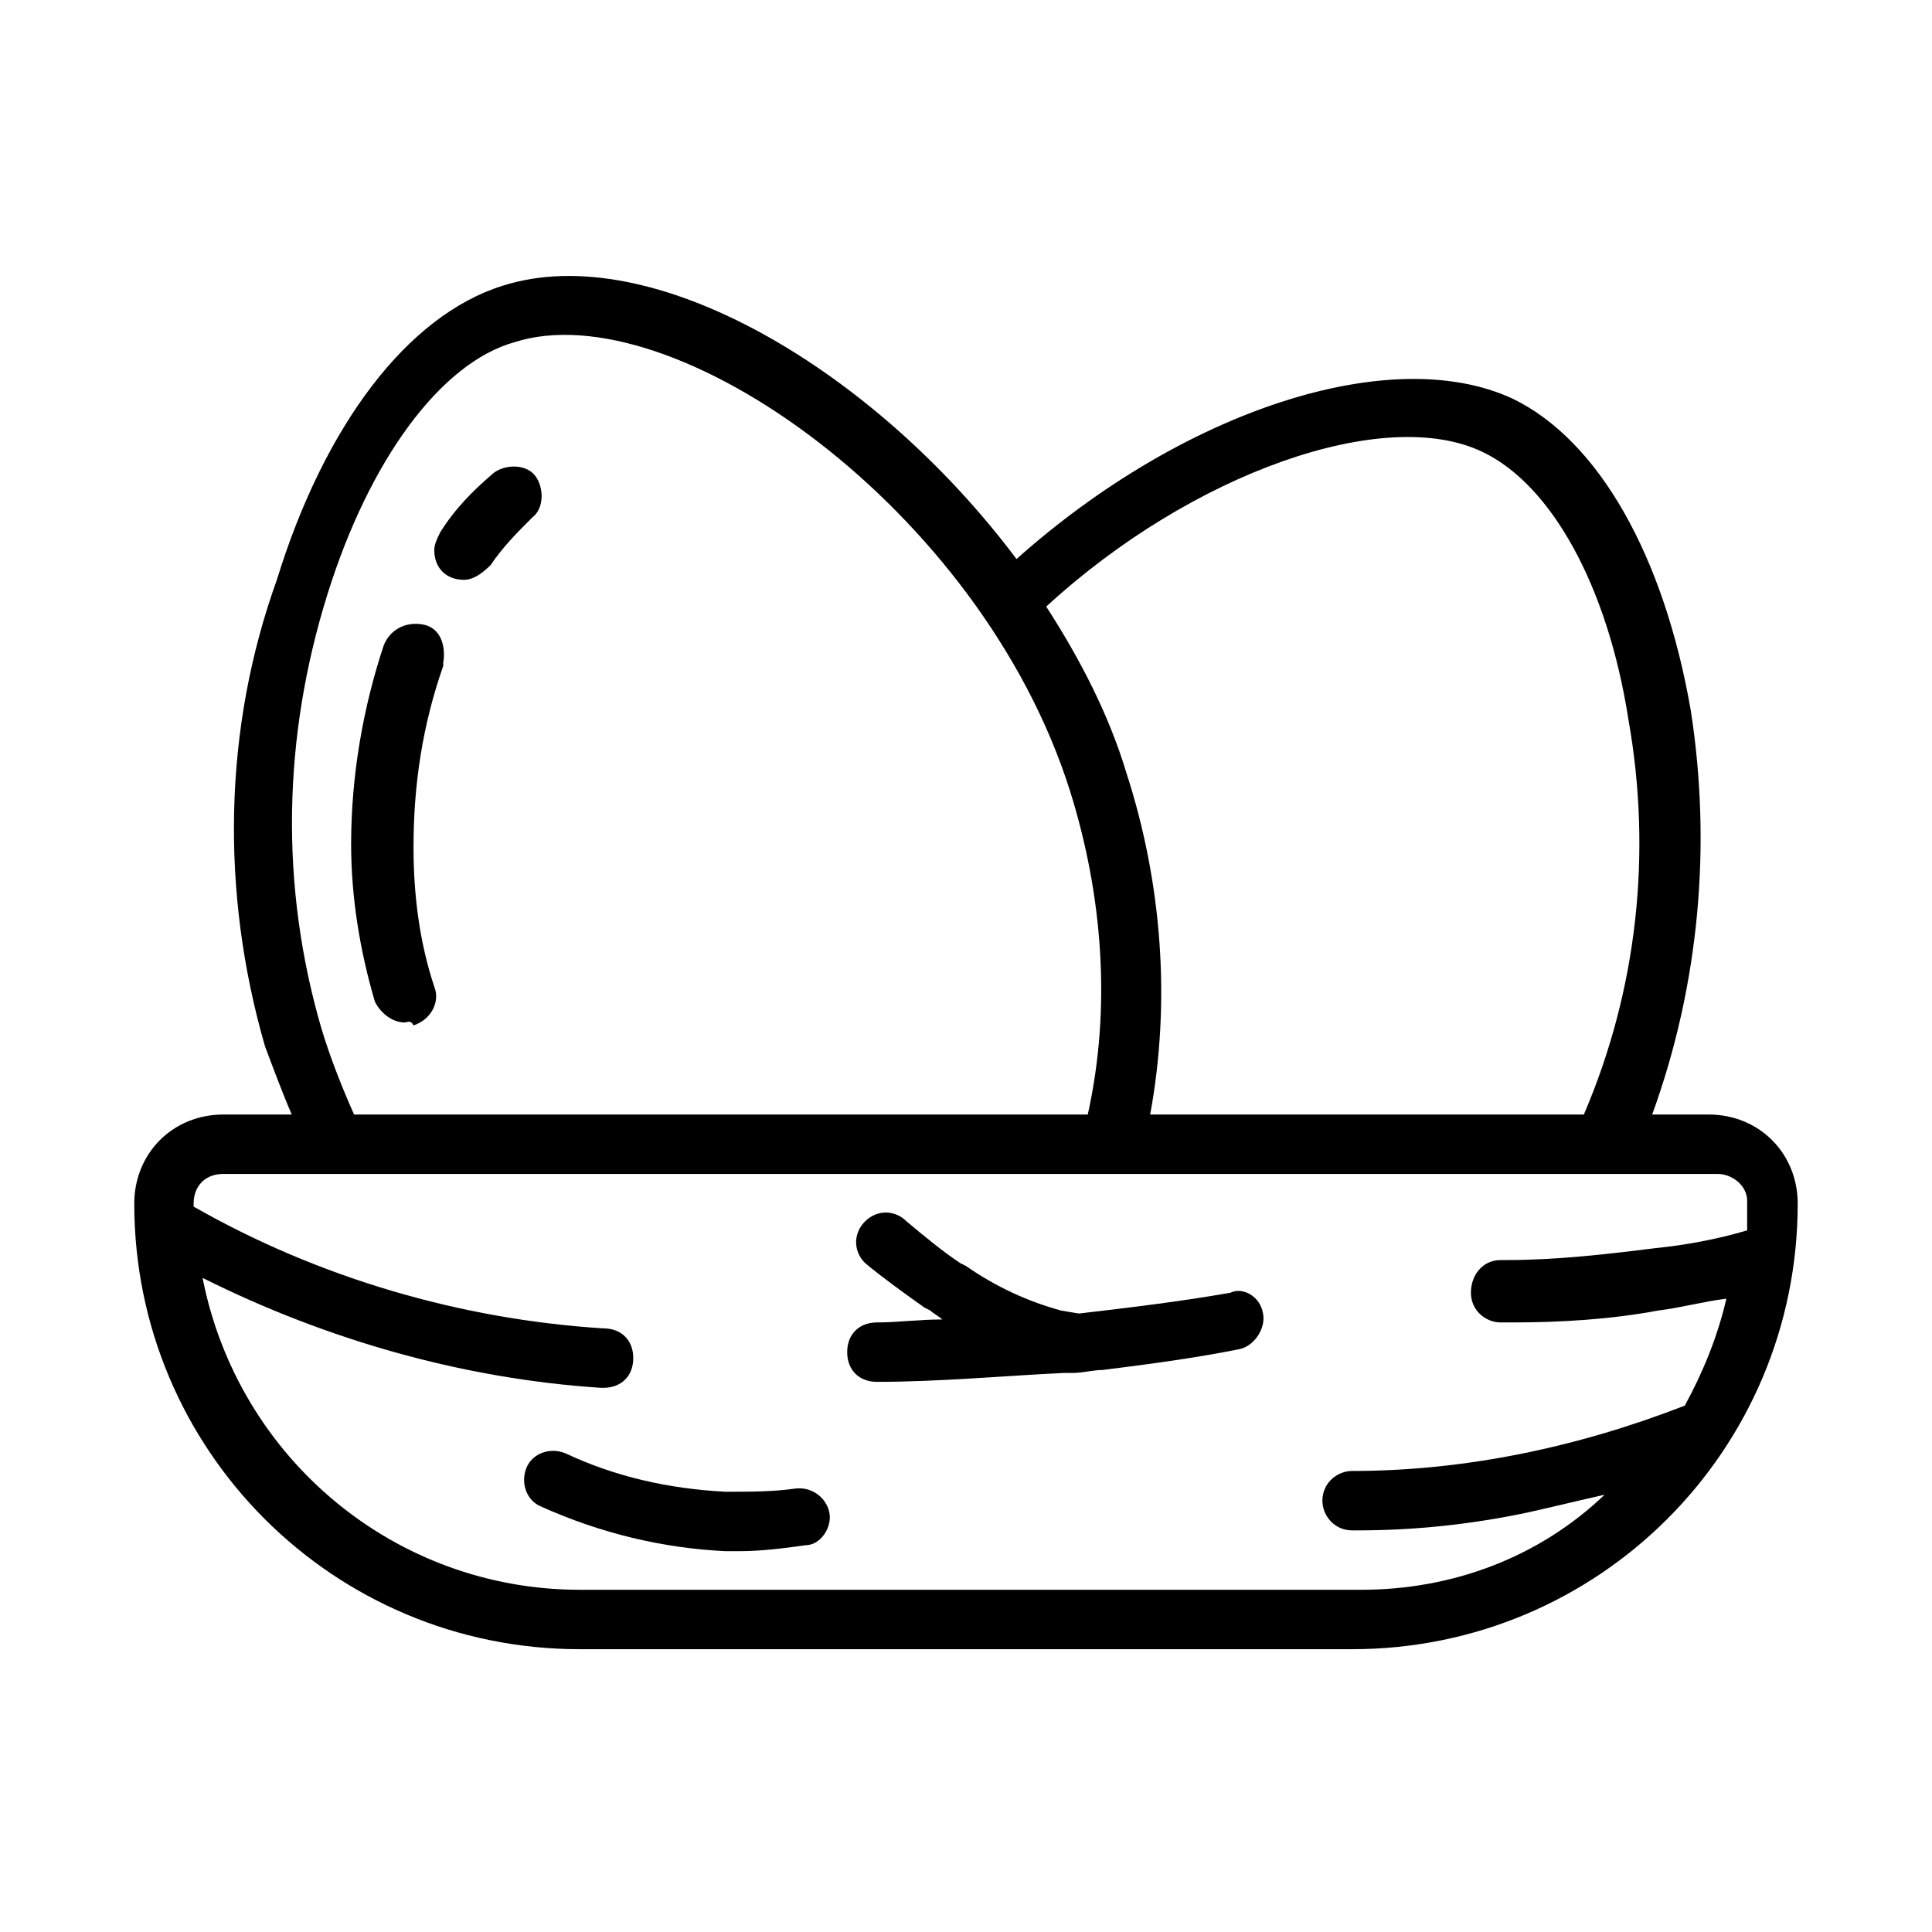 <?xml version="1.0" encoding="UTF-8"?>
<!-- Uploaded to: ICON Repo, www.svgrepo.com, Generator: ICON Repo Mixer Tools -->
<svg fill="#000000" width="800px" height="800px" version="1.1" viewBox="144 144 512 512" xmlns="http://www.w3.org/2000/svg">
 <g>
  <path d="m266.96 297.66c-4.723 0-7.871-3.148-7.871-7.871 0-1.574 0.789-3.148 1.574-4.723 3.938-6.297 8.66-11.02 14.168-15.742 3.148-2.363 8.66-2.363 11.02 0.789 2.363 3.148 2.363 8.66-0.789 11.02-3.938 3.938-7.871 7.871-11.02 12.594-2.359 2.356-4.719 3.934-7.082 3.934z"/>
  <path d="m251.22 414.96c-3.148 0-6.297-2.363-7.871-5.512-3.938-13.383-6.297-27.551-6.297-41.723 0-18.105 3.148-36.211 8.66-52.742 1.574-3.938 5.512-6.297 10.234-5.512 4.723 0.789 6.297 5.512 5.512 10.234v0.789c-5.512 15.742-7.871 31.488-7.871 48.02 0 12.594 1.574 25.191 5.512 37 1.574 3.938-0.789 8.66-5.512 10.234-0.793-1.578-1.582-0.789-2.367-0.789z"/>
  <path d="m596.8 439.36h-14.957c12.594-34.637 15.742-71.637 10.234-107.06-7.086-40.934-24.402-71.637-47.23-82.656-32.273-14.957-87.379 3.148-131.46 42.508-37.785-50.383-96.824-85.02-136.19-72.422-25.191 7.871-47.23 37-59.828 77.934-14.172 39.359-14.961 82.656-3.152 123.59 2.363 6.297 4.723 12.594 7.086 18.105h-18.105c-13.383 0-23.617 10.234-23.617 23.617 0 65.336 52.742 118.08 118.08 118.08h204.67c65.336 0 118.08-52.742 118.08-118.08-0.004-13.383-10.238-23.617-23.617-23.617zm-59.828-175.55c18.105 8.66 33.062 35.426 38.574 70.848 6.297 35.426 2.363 71.637-11.809 104.7h-114.93c5.512-29.914 3.148-61.402-6.297-90.527-4.723-15.742-12.594-30.699-21.254-44.082 38.57-35.426 89.738-53.531 115.72-40.938zm-307.8 152.72c-11.02-37.785-10.234-77.145 1.574-114.93 11.02-35.426 29.914-61.402 49.594-66.914 41.723-13.383 123.59 44.082 147.21 118.87 8.66 27.551 11.02 57.465 4.723 85.805h-194.44c-3.148-7.086-6.297-14.957-8.66-22.828zm68.488 148.78c-48.805 0-90.527-34.637-99.977-82.656 33.062 16.531 69.273 26.766 105.48 29.125h0.789c4.723 0 7.871-3.148 7.871-7.871s-3.148-7.871-7.871-7.871c-37.785-2.363-75.574-13.383-108.64-32.277v-0.789c0-4.723 3.148-7.871 7.871-7.871h395.96c3.938 0 7.871 3.148 7.871 7.086v7.871c-7.871 2.363-16.531 3.938-24.402 4.723-12.594 1.574-25.977 3.148-39.359 3.148h-1.574c-4.723 0-7.871 3.938-7.871 8.66s3.938 7.871 7.871 7.871h3.148c12.594 0 25.977-0.789 38.574-3.148 6.297-0.789 11.809-2.363 18.105-3.148-2.363 10.234-6.297 19.68-11.02 28.34-28.336 11.02-58.25 17.32-88.164 17.32-3.938 0-7.871 3.148-7.871 7.871 0 3.938 3.148 7.871 7.871 7.871h1.574c14.957 0 29.914-1.574 44.871-4.723 7.086-1.574 13.383-3.148 20.469-4.723-17.32 16.531-40.148 25.191-64.551 25.191z"/>
  <path d="m363.79 544.84c0.789 3.938-2.363 8.66-6.297 8.66-5.512 0.789-11.809 1.574-17.32 1.574h-3.938c-16.531-0.789-33.062-4.723-48.805-11.809-3.938-1.574-5.512-6.297-3.938-10.234 1.574-3.938 6.297-5.512 10.234-3.938 13.383 6.297 27.551 9.445 42.508 10.234 6.297 0 12.594 0 18.105-0.789 4.723-0.785 8.66 2.363 9.449 6.301z"/>
  <path d="m478.72 492.1c0.789 3.938-2.363 8.66-6.297 9.445-11.809 2.363-23.617 3.938-36.211 5.512-2.363 0-5.512 0.789-7.871 0.789h-1.574-0.789c-16.531 0.785-33.062 2.359-49.594 2.359-4.723 0-7.871-3.148-7.871-7.871 0-4.723 3.148-7.871 7.871-7.871 5.512 0 11.02-0.789 17.32-0.789-0.789-0.789-2.363-1.574-3.148-2.363l-1.574-0.789c-5.512-3.938-11.02-7.871-15.742-11.809-3.148-3.148-3.148-7.871 0-11.02 3.148-3.148 7.871-3.148 11.02 0 4.723 3.938 9.445 7.871 14.168 11.02l1.574 0.789c7.871 5.512 16.531 9.445 25.191 11.809l4.723 0.789c13.383-1.574 26.766-3.148 40.148-5.512 3.144-1.574 7.867 0.789 8.656 5.512z"/>
 </g>
</svg>
